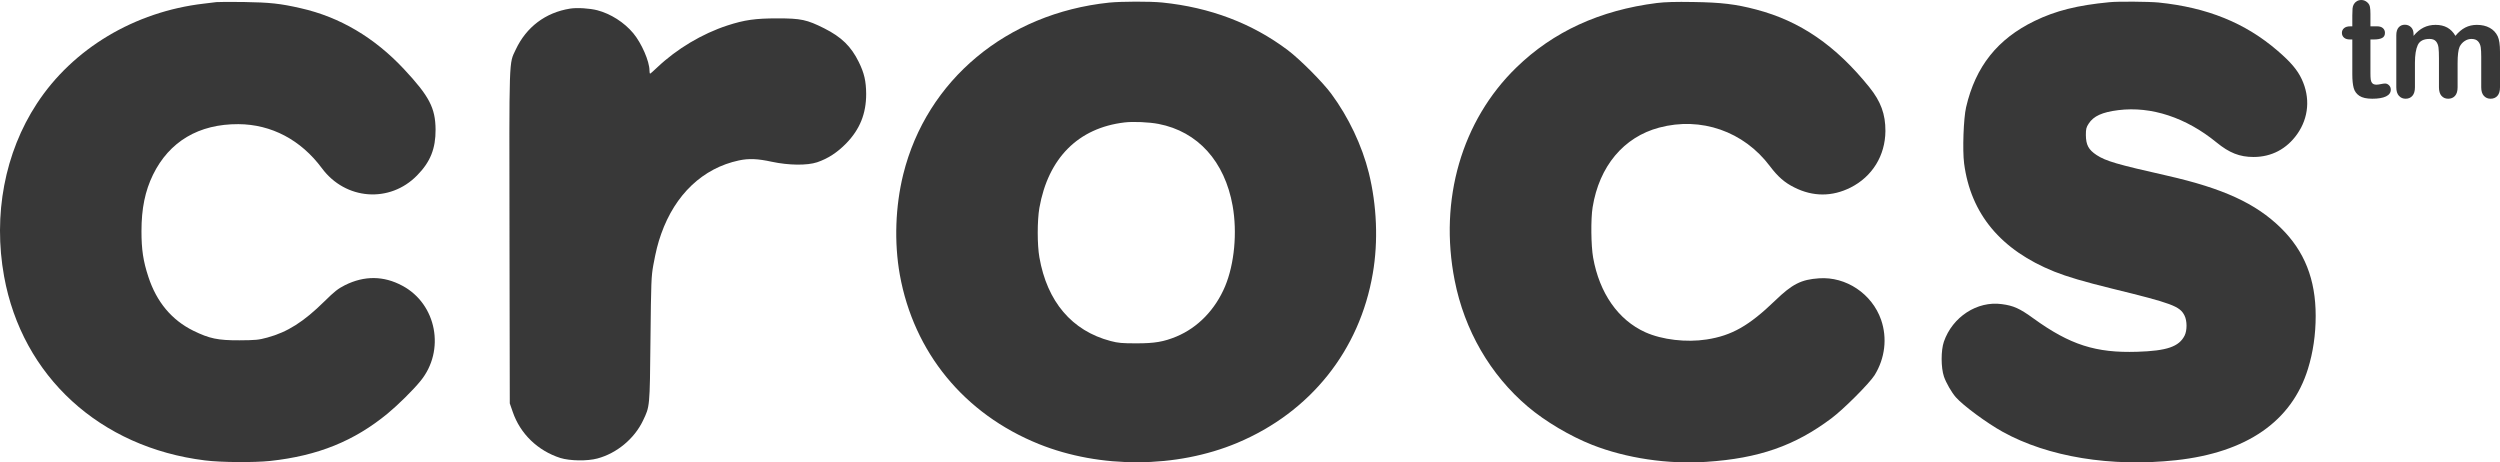<svg xmlns="http://www.w3.org/2000/svg" width="173" height="32" viewBox="0 0 173 32" fill="none"><path d="M14.973 0.146C14.862 0.16 14.467 0.209 14.107 0.251C9.312 0.807 5.037 3.366 2.549 7.171C0.325 10.567 -0.486 14.864 0.283 19.125C1.537 26.038 6.908 30.96 14.183 31.86C15.285 32.001 17.593 32.015 18.708 31.896C22 31.537 24.508 30.524 26.829 28.612C27.536 28.028 28.575 27.008 29.095 26.368C30.828 24.259 30.218 21.038 27.841 19.772C26.545 19.076 25.215 19.069 23.877 19.73C23.392 19.976 23.157 20.159 22.457 20.848C21.016 22.269 19.9 22.979 18.5 23.359C17.884 23.527 17.69 23.541 16.567 23.549C15.077 23.556 14.488 23.429 13.38 22.887C11.883 22.149 10.836 20.897 10.268 19.16C9.908 18.07 9.79 17.269 9.79 15.996C9.79 14.428 10.04 13.218 10.587 12.093C11.717 9.787 13.761 8.577 16.498 8.591C18.784 8.605 20.822 9.681 22.277 11.643C23.905 13.844 26.975 14.076 28.866 12.135C29.781 11.207 30.148 10.286 30.142 8.964C30.128 7.473 29.712 6.664 27.959 4.787C25.915 2.6 23.517 1.179 20.808 0.568C19.401 0.244 18.674 0.167 16.879 0.139C15.943 0.125 15.091 0.132 14.973 0.146Z" fill="#383838"></path><path d="M76.748 0.181C69.659 0.926 64.13 5.539 62.508 12.051C61.954 14.287 61.871 16.776 62.266 19.006C63.236 24.392 66.728 28.647 71.89 30.728C76.138 32.437 81.411 32.409 85.61 30.651C90.676 28.527 94.092 24.252 94.999 18.914C95.381 16.699 95.277 14.203 94.722 11.96C94.251 10.068 93.316 8.099 92.124 6.489C91.528 5.68 89.948 4.098 89.117 3.472C86.65 1.615 83.74 0.511 80.427 0.174C79.589 0.089 77.593 0.096 76.748 0.181ZM80.178 8.577C82.887 9.104 84.751 11.165 85.299 14.245C85.624 16.087 85.423 18.26 84.779 19.807C84.1 21.425 82.894 22.669 81.411 23.288C80.524 23.654 79.908 23.759 78.653 23.759C77.642 23.759 77.385 23.738 76.852 23.598C74.177 22.895 72.459 20.876 71.925 17.803C71.773 16.938 71.773 15.265 71.925 14.386C72.535 10.94 74.614 8.851 77.822 8.472C78.418 8.401 79.526 8.45 80.178 8.577Z" fill="#383838"></path><path d="M114.651 0.209C110.708 0.708 107.479 2.192 104.929 4.674C101.153 8.345 99.566 13.816 100.661 19.393C101.34 22.852 103.121 25.933 105.726 28.141C106.939 29.167 108.65 30.18 110.182 30.785C112.524 31.706 115.42 32.142 118.081 31.959C121.712 31.72 124.206 30.848 126.743 28.942C127.588 28.309 129.369 26.523 129.722 25.961C130.443 24.793 130.609 23.401 130.173 22.135C129.549 20.335 127.747 19.125 125.876 19.259C124.643 19.343 124.026 19.653 122.834 20.806C121.033 22.543 119.834 23.225 118.095 23.492C116.695 23.71 115.018 23.513 113.861 22.993C111.983 22.149 110.681 20.286 110.244 17.825C110.098 17.002 110.078 15.145 110.209 14.344C110.667 11.503 112.357 9.484 114.817 8.83C117.714 8.057 120.673 9.091 122.481 11.503C123.028 12.227 123.5 12.642 124.172 12.972C125.454 13.619 126.784 13.619 128.059 12.979C129.563 12.22 130.457 10.771 130.471 9.069C130.477 7.902 130.152 7.023 129.362 6.039C127.034 3.148 124.581 1.461 121.525 0.659C120.111 0.286 119.107 0.167 117.18 0.139C115.947 0.118 115.219 0.139 114.651 0.209Z" fill="#383838"></path><path d="M145.97 0.153C143.753 0.364 142.249 0.744 140.801 1.447C138.23 2.691 136.706 4.604 136.055 7.417C135.875 8.184 135.798 10.392 135.916 11.306C136.373 14.808 138.466 17.311 142.159 18.795C143.039 19.147 144.197 19.491 146.144 19.969C150.308 20.989 150.842 21.186 151.167 21.833C151.354 22.199 151.354 22.867 151.174 23.225C150.786 23.992 149.948 24.28 147.897 24.343C145.035 24.435 143.247 23.865 140.718 22.037C139.769 21.348 139.339 21.151 138.521 21.045C136.824 20.813 135.112 21.924 134.516 23.647C134.309 24.252 134.309 25.433 134.523 26.066C134.676 26.502 135.05 27.156 135.348 27.494C135.847 28.063 137.496 29.28 138.591 29.885C141.73 31.622 146.088 32.332 150.578 31.847C155.477 31.312 158.589 29.153 159.711 25.525C160.065 24.379 160.245 23.155 160.245 21.854C160.245 19.329 159.469 17.375 157.833 15.771C156.094 14.069 153.835 13.036 149.969 12.157C146.476 11.369 145.735 11.151 145.083 10.729C144.522 10.357 144.349 10.026 144.342 9.344C144.342 8.922 144.37 8.809 144.536 8.556C144.876 8.029 145.472 7.762 146.594 7.621C148.867 7.34 151.278 8.134 153.385 9.857C154.272 10.582 154.985 10.863 155.949 10.863C157.189 10.863 158.242 10.307 158.97 9.274C159.767 8.141 159.877 6.756 159.282 5.483C158.984 4.843 158.519 4.295 157.612 3.514C155.367 1.58 152.74 0.519 149.373 0.174C148.721 0.111 146.553 0.09 145.97 0.153Z" fill="#383838"></path><path d="M39.449 0.596C37.744 0.87 36.421 1.869 35.686 3.437C35.215 4.442 35.236 3.732 35.257 16.439L35.277 27.916L35.485 28.513C36.005 30.025 37.218 31.193 38.777 31.692C39.435 31.896 40.641 31.917 41.34 31.727C42.685 31.368 43.897 30.356 44.493 29.111C44.971 28.105 44.965 28.225 45.013 23.485C45.055 19.505 45.068 19.14 45.207 18.359C45.394 17.353 45.519 16.854 45.754 16.186C46.724 13.45 48.637 11.636 51.132 11.102C51.824 10.954 52.434 10.982 53.404 11.193C54.596 11.446 55.85 11.46 56.55 11.228C57.292 10.975 57.943 10.553 58.56 9.92C59.502 8.95 59.939 7.867 59.939 6.503C59.932 5.61 59.807 5.061 59.426 4.288C58.892 3.205 58.234 2.565 57.035 1.96C55.843 1.362 55.428 1.271 53.813 1.271C52.268 1.271 51.526 1.376 50.335 1.763C48.589 2.333 46.835 3.381 45.484 4.66C45.235 4.899 45.013 5.096 44.985 5.096C44.965 5.096 44.944 4.998 44.944 4.878C44.944 4.245 44.396 2.987 43.821 2.298C43.191 1.545 42.262 0.954 41.327 0.708C40.8 0.575 39.941 0.518 39.449 0.596Z" fill="#383838"></path><path d="M162.643 1.822H162.78V1.066C162.78 0.863 162.786 0.704 162.796 0.588C162.807 0.473 162.837 0.374 162.886 0.291C162.935 0.205 163.005 0.135 163.097 0.081C163.189 0.027 163.291 6.7174e-06 163.405 0C163.564 6.7174e-06 163.708 0.06 163.836 0.18C163.922 0.26 163.976 0.358 163.999 0.473C164.022 0.588 164.034 0.752 164.034 0.964V1.822H164.493C164.67 1.822 164.806 1.864 164.899 1.949C164.992 2.034 165.039 2.142 165.039 2.274C165.039 2.443 164.973 2.562 164.839 2.629C164.706 2.697 164.516 2.731 164.268 2.731H164.034V5.047C164.034 5.244 164.041 5.395 164.054 5.501C164.068 5.607 164.105 5.693 164.165 5.759C164.224 5.826 164.321 5.859 164.456 5.859C164.53 5.859 164.629 5.846 164.754 5.819C164.88 5.793 164.978 5.78 165.048 5.78C165.149 5.78 165.24 5.821 165.321 5.902C165.403 5.984 165.443 6.085 165.443 6.205C165.443 6.408 165.333 6.563 165.113 6.671C164.892 6.778 164.575 6.832 164.162 6.832C163.77 6.832 163.474 6.766 163.272 6.634C163.07 6.501 162.937 6.318 162.874 6.085C162.812 5.851 162.78 5.539 162.78 5.148V2.731H162.615C162.435 2.731 162.297 2.688 162.202 2.602C162.107 2.516 162.06 2.407 162.06 2.274C162.06 2.142 162.109 2.034 162.209 1.949C162.308 1.864 162.453 1.822 162.643 1.822Z" fill="#383838"></path><path d="M170.066 4.364V6.039C170.066 6.303 170.007 6.501 169.887 6.634C169.768 6.766 169.61 6.832 169.414 6.832C169.225 6.832 169.071 6.766 168.953 6.634C168.835 6.501 168.776 6.303 168.776 6.039V4.032C168.776 3.715 168.766 3.469 168.744 3.294C168.723 3.118 168.665 2.975 168.57 2.862C168.475 2.75 168.325 2.694 168.12 2.694C167.71 2.694 167.44 2.835 167.309 3.118C167.179 3.401 167.114 3.807 167.114 4.336V6.039C167.114 6.3 167.055 6.498 166.938 6.631C166.82 6.765 166.664 6.832 166.472 6.832C166.282 6.832 166.126 6.765 166.006 6.631C165.885 6.498 165.824 6.3 165.824 6.039V2.436C165.824 2.199 165.879 2.019 165.987 1.896C166.096 1.773 166.239 1.711 166.416 1.711C166.588 1.711 166.731 1.769 166.846 1.884C166.961 2 167.018 2.159 167.018 2.362V2.482C167.235 2.22 167.468 2.028 167.716 1.905C167.964 1.782 168.239 1.721 168.542 1.721C168.857 1.721 169.128 1.784 169.355 1.91C169.581 2.036 169.768 2.227 169.915 2.482C170.126 2.223 170.352 2.032 170.594 1.907C170.836 1.783 171.104 1.721 171.398 1.721C171.741 1.721 172.036 1.788 172.284 1.924C172.532 2.059 172.717 2.253 172.839 2.505C172.946 2.732 173 3.091 173 3.58V6.039C173 6.303 172.94 6.501 172.821 6.634C172.702 6.766 172.544 6.832 172.348 6.832C172.158 6.832 172.003 6.765 171.882 6.631C171.761 6.498 171.701 6.3 171.701 6.039V3.921C171.701 3.65 171.689 3.434 171.666 3.271C171.643 3.108 171.581 2.971 171.48 2.86C171.379 2.749 171.226 2.694 171.021 2.694C170.856 2.694 170.699 2.743 170.551 2.842C170.402 2.94 170.287 3.072 170.204 3.238C170.112 3.451 170.066 3.826 170.066 4.364Z" fill="#383838"></path></svg>